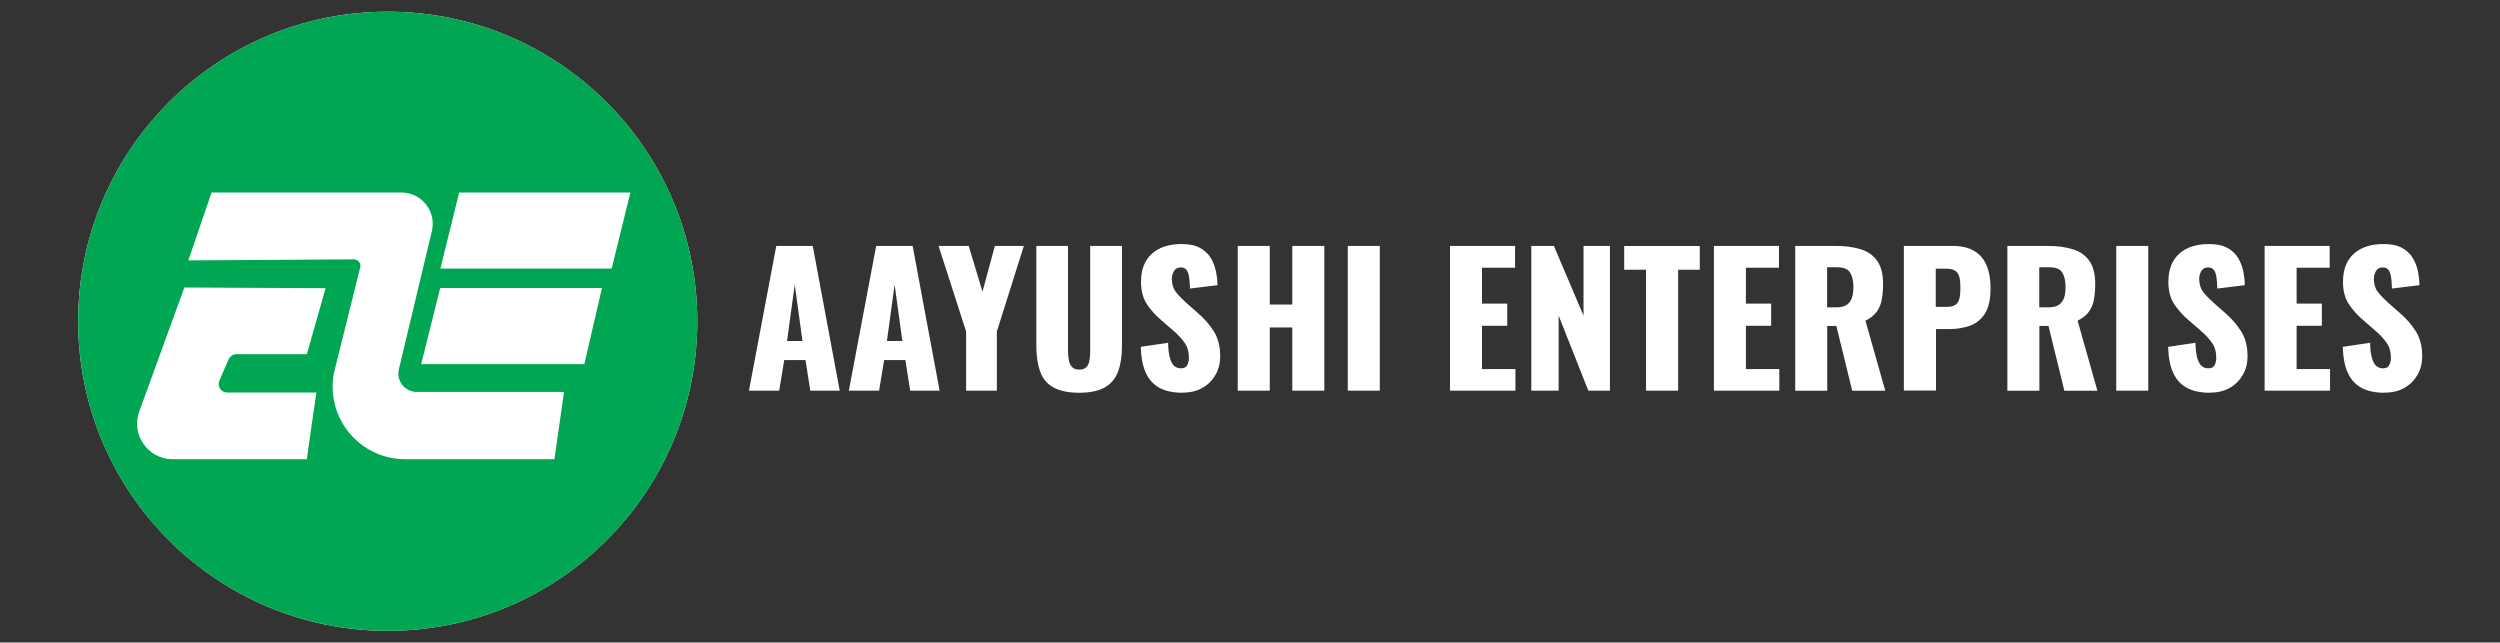 <?xml version="1.0" encoding="UTF-8"?>
<svg id="Layer_2" data-name="Layer 2" xmlns="http://www.w3.org/2000/svg" viewBox="0 0 214 55">
  <rect x="0" y="0" width="214" height="55" fill="#333333" stroke="none"/>
  <defs>
    <style>
      .cls-1 {
        fill: #fff;
      }

      .cls-2 {
        fill: #00a651;
        fill-rule: evenodd;
      }

      .cls-3 {
        fill: none;
      }
    </style>
  </defs>
  <g id="Layer_1-2" data-name="Layer 1">
    <g id="AAYUSHI_ENTERPRISES_LOGO" data-name="AAYUSHI ENTERPRISES LOGO">
      <g id="AAYUSHI_ENTERPRISES_LOGO-2" data-name="AAYUSHI ENTERPRISES LOGO">
        <path id="TEXT" class="cls-1" d="m64.11,33.44l2.34-12.39h3.12l2.31,12.39h-2.52l-.41-2.62h-1.82l-.43,2.62h-2.58Zm3.26-4.25h1.32l-.66-4.83-.66,4.83Zm5.29,4.25l2.34-12.39h3.12l2.31,12.39h-2.52l-.41-2.62h-1.82l-.43,2.62h-2.58Zm3.26-4.25h1.32l-.66-4.83-.66,4.83Zm6.78,4.25v-5.06l-2.36-7.33h2.58l1.18,3.92,1.06-3.92h2.48l-2.31,7.33v5.06h-2.63Zm9.68.18c-.95,0-1.69-.16-2.23-.47s-.91-.76-1.12-1.36-.32-1.33-.32-2.19v-8.55h2.71v8.96c0,.25.02.51.06.76.04.25.13.46.27.63.14.16.35.24.63.24s.51-.08.64-.24c.13-.16.22-.37.25-.63.04-.25.05-.51.05-.76v-8.96h2.72v8.55c0,.87-.11,1.6-.33,2.19-.22.6-.59,1.05-1.12,1.36-.53.31-1.27.47-2.22.47Zm8.83,0c-.77,0-1.42-.14-1.94-.41-.52-.28-.91-.7-1.18-1.28-.27-.58-.41-1.32-.44-2.24l2.34-.35c.01.53.06.96.15,1.28.09.33.21.56.37.7.16.14.35.21.57.21.29,0,.47-.1.56-.29.09-.19.13-.4.13-.61,0-.51-.12-.94-.37-1.29-.24-.35-.58-.71-.99-1.06l-1.07-.93c-.47-.4-.86-.85-1.19-1.35-.32-.5-.48-1.13-.48-1.87,0-1.05.31-1.85.93-2.41.62-.56,1.47-.83,2.54-.83.66,0,1.2.11,1.6.34.4.22.71.52.92.88.21.36.35.74.43,1.15.08.4.12.79.13,1.15l-2.36.29c-.01-.37-.03-.69-.07-.96-.04-.27-.11-.48-.22-.63-.11-.15-.29-.22-.52-.22-.25,0-.44.11-.56.32-.12.21-.18.43-.18.64,0,.46.11.83.33,1.12.22.29.51.59.86.91l1.02.9c.54.46,1,.98,1.37,1.56.37.58.56,1.3.56,2.16,0,.58-.13,1.11-.4,1.58-.27.47-.64.85-1.12,1.12-.48.28-1.06.41-1.72.41Zm4.74-.18v-12.39h2.74v5.02h1.93v-5.02h2.74v12.39h-2.74v-5.41h-1.93v5.41h-2.74Zm9.42,0v-12.39h2.74v12.39h-2.74Zm8.75,0v-12.39h5.57v1.87h-2.83v3.07h2.16v1.9h-2.16v3.7h2.86v1.85h-5.6Zm6.96,0v-12.39h1.93l2.54,5.97v-5.97h2.26v12.39h-1.85l-2.54-6.42v6.42h-2.34Zm9.82,0v-10.35h-1.87v-2.03h6.47v2.03h-1.85v10.35h-2.75Zm5.81,0v-12.39h5.57v1.87h-2.83v3.07h2.16v1.9h-2.16v3.7h2.86v1.85h-5.6Zm6.96,0v-12.39h3.41c.84,0,1.56.09,2.17.28.61.18,1.09.51,1.43.99.34.47.51,1.14.51,2.01,0,.51-.04.96-.12,1.36-.08.4-.23.74-.45,1.03-.22.29-.53.53-.94.73l1.7,6h-2.83l-1.36-5.55h-.78v5.55h-2.74Zm2.74-7.13h.76c.39,0,.69-.07.9-.21.21-.14.36-.34.45-.6.09-.26.13-.57.13-.94,0-.53-.1-.94-.29-1.24-.19-.3-.55-.44-1.07-.44h-.89v3.43Zm6.56,7.13v-12.39h4.16c.74,0,1.36.14,1.84.42.48.28.84.69,1.07,1.22.23.54.35,1.19.35,1.95,0,.96-.16,1.69-.47,2.19-.32.5-.74.85-1.28,1.05-.54.19-1.15.29-1.82.29h-1.1v5.26h-2.74Zm2.74-7.17h.92c.34,0,.59-.06.76-.18.17-.12.29-.31.34-.55.06-.24.08-.56.08-.93,0-.32-.02-.59-.07-.83-.05-.24-.16-.43-.33-.57-.17-.14-.44-.21-.81-.21h-.9v3.29Zm6.12,7.17v-12.39h3.41c.84,0,1.56.09,2.17.28.61.18,1.09.51,1.43.99.34.47.51,1.14.51,2.01,0,.51-.04.96-.12,1.36-.08.4-.23.74-.45,1.03-.22.29-.53.53-.94.73l1.7,6h-2.83l-1.36-5.55h-.78v5.55h-2.74Zm2.74-7.13h.76c.39,0,.69-.07.9-.21.21-.14.36-.34.45-.6.09-.26.13-.57.13-.94,0-.53-.1-.94-.29-1.24-.19-.3-.55-.44-1.07-.44h-.89v3.43Zm6.58,7.13v-12.39h2.74v12.39h-2.74Zm8,.18c-.78,0-1.42-.14-1.94-.41-.52-.28-.91-.7-1.18-1.28-.27-.58-.41-1.32-.44-2.24l2.34-.35c.01.53.06.96.15,1.28.09.33.21.56.37.7.16.14.35.21.57.21.29,0,.47-.1.56-.29.09-.19.13-.4.13-.61,0-.51-.12-.94-.37-1.29-.24-.35-.58-.71-.99-1.06l-1.07-.93c-.47-.4-.86-.85-1.19-1.35-.32-.5-.48-1.13-.48-1.87,0-1.05.31-1.85.93-2.41.62-.56,1.47-.83,2.54-.83.66,0,1.2.11,1.6.34.4.22.71.52.92.88.21.36.35.74.43,1.15.08.4.12.79.13,1.15l-2.36.29c-.01-.37-.03-.69-.07-.96-.04-.27-.11-.48-.22-.63-.11-.15-.29-.22-.52-.22-.25,0-.44.11-.56.32-.12.21-.18.43-.18.64,0,.46.11.83.33,1.12.22.29.51.59.86.91l1.02.9c.54.46,1,.98,1.37,1.56.37.58.56,1.3.56,2.16,0,.58-.13,1.11-.4,1.58-.27.47-.64.85-1.12,1.12-.48.28-1.06.41-1.72.41Zm4.7-.18v-12.39h5.57v1.87h-2.83v3.07h2.16v1.9h-2.16v3.7h2.86v1.85h-5.6Zm10.25.18c-.78,0-1.42-.14-1.94-.41-.52-.28-.91-.7-1.18-1.28-.27-.58-.41-1.32-.44-2.24l2.34-.35c.01.53.06.96.15,1.28.09.33.21.56.37.7.16.14.35.21.57.21.29,0,.47-.1.56-.29.09-.19.13-.4.13-.61,0-.51-.12-.94-.37-1.29-.24-.35-.58-.71-.99-1.06l-1.07-.93c-.47-.4-.86-.85-1.19-1.35-.32-.5-.48-1.13-.48-1.87,0-1.05.31-1.85.93-2.41.62-.56,1.47-.83,2.54-.83.66,0,1.2.11,1.6.34.4.22.71.52.92.88.21.36.35.74.43,1.15.08.4.12.79.13,1.15l-2.36.29c-.01-.37-.03-.69-.07-.96-.04-.27-.11-.48-.22-.63-.11-.15-.29-.22-.52-.22-.25,0-.44.11-.56.32-.12.21-.18.43-.18.64,0,.46.11.83.33,1.12.22.29.51.59.86.91l1.02.9c.54.46,1,.98,1.37,1.56.37.58.56,1.3.56,2.16,0,.58-.13,1.11-.4,1.58-.27.47-.64.85-1.12,1.12-.48.28-1.06.41-1.72.41Z"/>
        <g id="ICON">
          <circle id="BACKGROUND" class="cls-1" cx="33.19" cy="27.5" r="26.5"/>
          <path id="ICON-2" data-name="ICON" class="cls-2" d="m59.69,27.5c0,14.64-11.86,26.5-26.5,26.5S6.69,42.14,6.69,27.5,18.55,1,33.19,1s26.5,11.86,26.5,26.5Zm-28.86-4.6l-2.24,9.01c-.75,3.84,2.19,7.4,6.1,7.4h12.77l.82-5.76h-12.61c-1.01,0-1.76-.95-1.53-1.93l2.83-11.84c.4-1.68-.87-3.3-2.61-3.3h-16.25l-1.99,5.81,14.16-.09c.37,0,.65.35.56.71Zm23.13-6.42l-1.6,6.51h-14.66l1.6-6.51h14.66Zm-2.43,8.17l-1.51,6.52h-13.97l1.63-6.52h13.85Zm-25.26,5.67h-6.03c-.29,0-.55.17-.67.44l-.79,1.82c-.21.48.14,1.02.67,1.02h7.63l-.82,5.71h-11.48c-2.15,0-3.62-2.17-2.83-4.17l3.83-10.53,12.09.06-1.6,5.64Z"/>
        </g>
      </g>
      <rect id="BORDER" class="cls-3" width="214" height="55"/>
    </g>
  </g>
</svg>